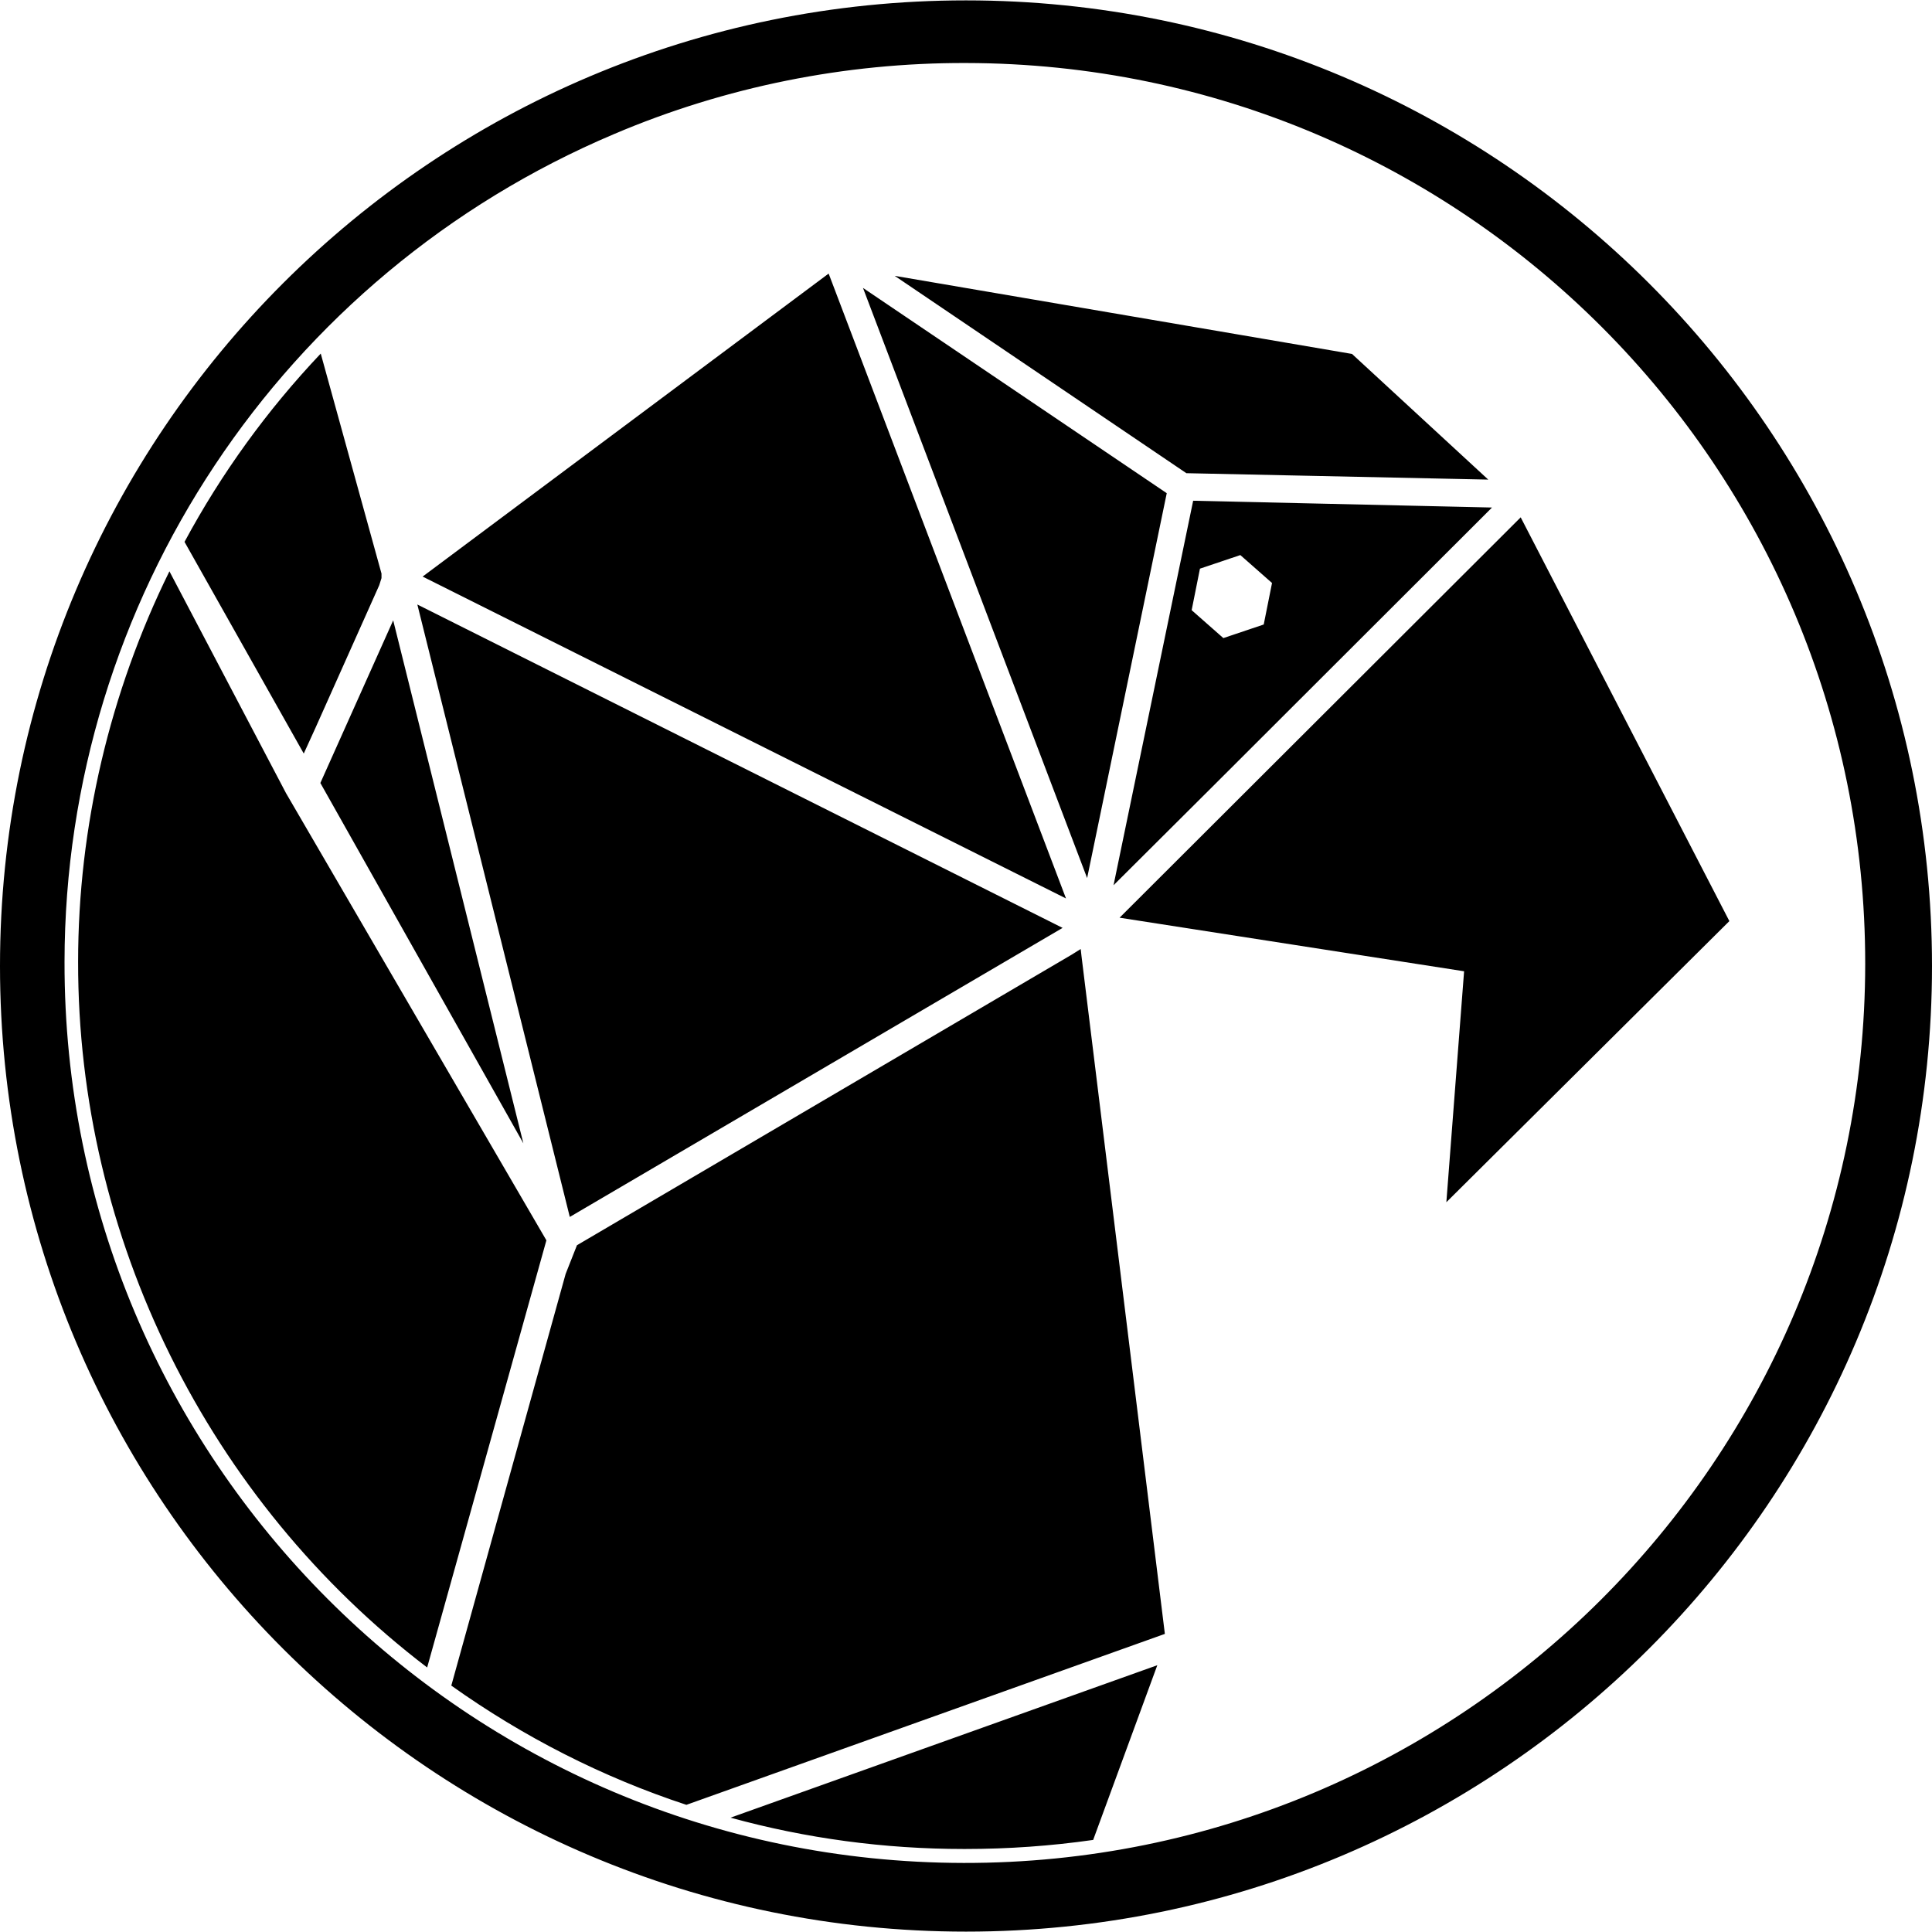 <svg xmlns="http://www.w3.org/2000/svg" xml:space="preserve" viewBox="0 0 512 512"><path d="M256 .1C114.7.1 0 114.7 0 256s114.7 255.9 256 255.9S512 397.3 512 256 397.3.1 256 .1m-.6 493.6c-131.8-.2-238.5-107-238.3-238.8.1-95.7 57.5-182.1 145.7-219.4C192.2 23 224 16.6 256 16.7c131.8.2 238.4 107.1 238.3 238.8-.1 131.6-107.2 238.4-238.9 238.2m39.7-259.1 26.2-26.1 74.1-74-79.2-1.8zm33.6-87.5 8.4 7.4-2.2 11-10.7 3.6-8.4-7.4 2.2-11zm-40.6 85.6L228.7 76.3l80.5 54.4zm-207.6-33-31.6-56.1c9.8-18.2 21.9-34.9 36.1-49.9l16.1 58.3v1.2l-.6 1.9-16.9 37.8zm113.1 282 113.1-40.4-17 46.3q-16.8 2.4-33.9 2.4h-.4c-21 0-41.8-2.8-61.8-8.3m93-228.4L308.7 433l-126.8 45.3c-22.2-7.3-43.2-18-62.3-31.6l30.3-109.1 3-7.6L284 253l2.4-1.5zM151 322.5l-40.4-162.3 171 85.7zm307.3-78.4-75 74.5 4.7-61.2-91.3-14.2L403 137.1zm-313.5 84.6-31.6 113.2c-58.1-44.3-92.6-113.9-92.5-187 0-35.8 8.4-71.4 24.2-103.5l30.9 58.8zm137.7-90.6L112 152.8l107.6-80.3zm31.9-112.7-77.3-52.3 121.2 20.7 36.1 33.3zM84.9 207.5l19.3-43.1L138.7 303z"/></svg>